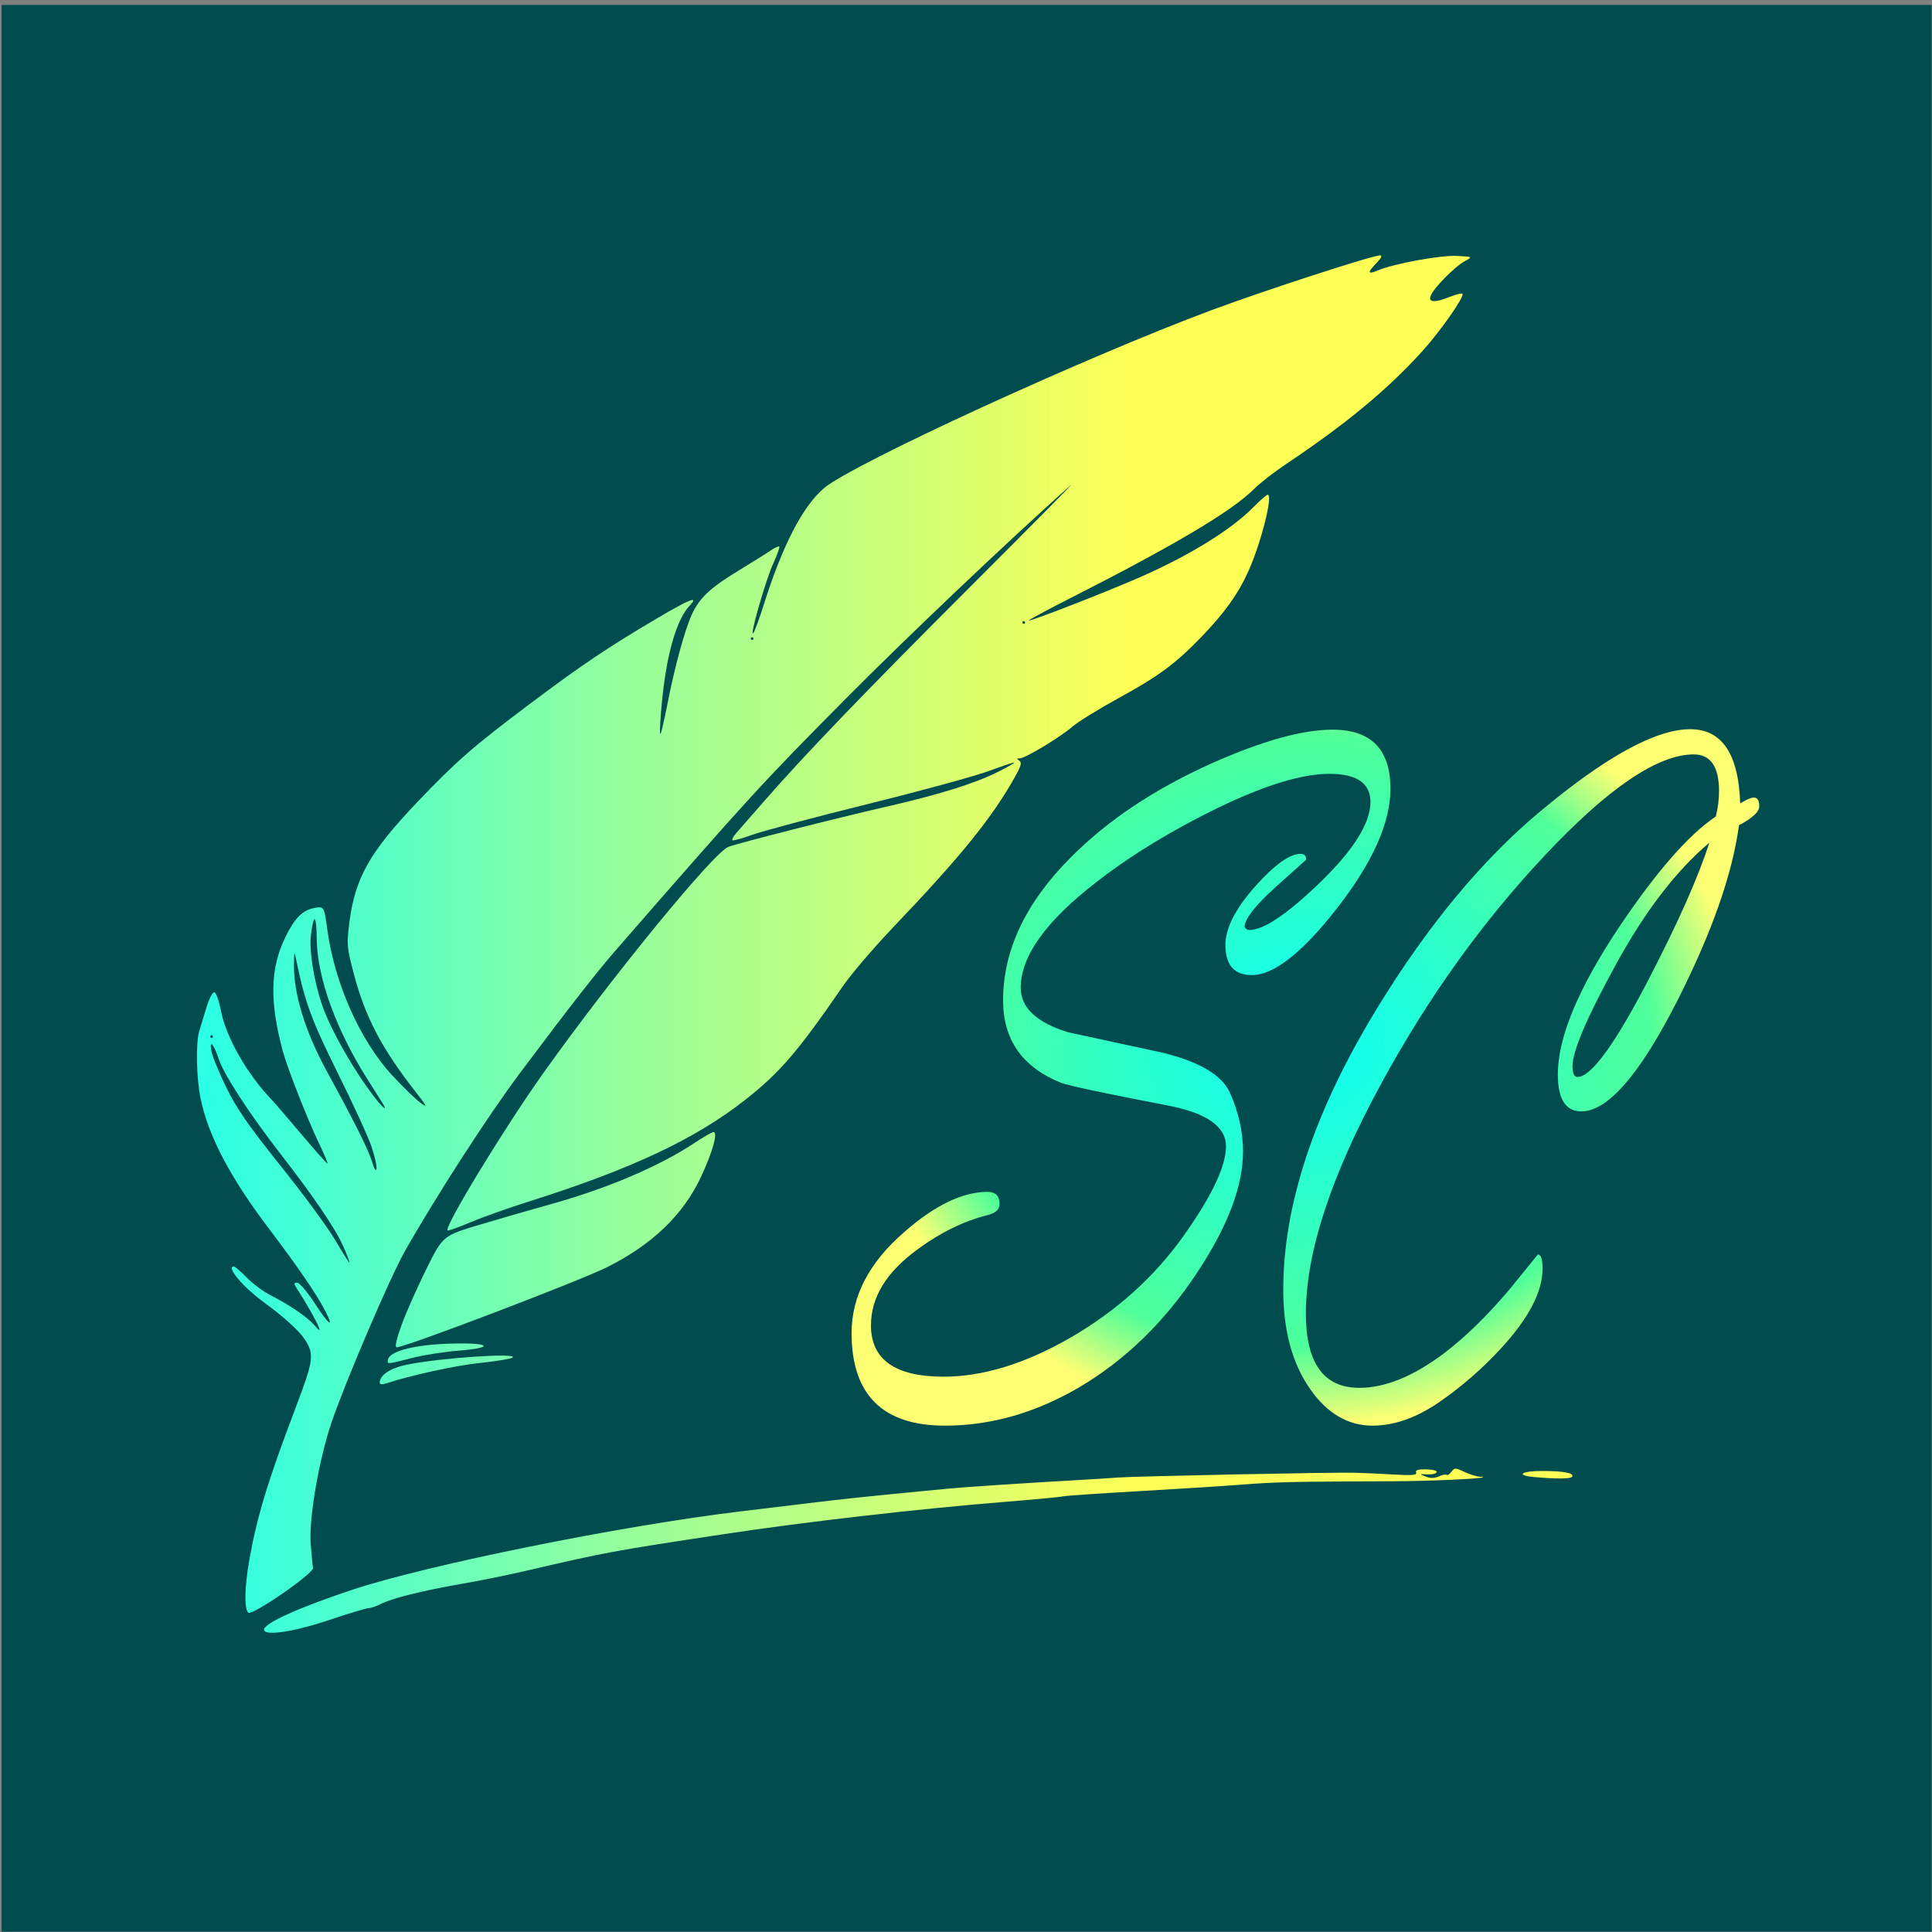 <?xml version="1.0" encoding="UTF-8" standalone="no"?>
<!-- Created with Inkscape (http://www.inkscape.org/) -->

<svg
   version="1.1"
   id="svg1"
   width="1706.667"
   height="1706.667"
   viewBox="0 0 1706.667 1706.667"
   sodipodi:docname="sc.svg"
   inkscape:version="1.3.2 (091e20e, 2023-11-25, custom)"
   xml:space="preserve"
   xmlns:inkscape="http://www.inkscape.org/namespaces/inkscape"
   xmlns:sodipodi="http://sodipodi.sourceforge.net/DTD/sodipodi-0.dtd"
   xmlns:xlink="http://www.w3.org/1999/xlink"
   xmlns="http://www.w3.org/2000/svg"
   xmlns:svg="http://www.w3.org/2000/svg"><rect x="0" y="0" width="1706.667" height="1706.667" fill="#808080" stroke="none"/><defs
     id="defs1"><linearGradient
       id="linearGradient41"
       inkscape:collect="always"><stop
         style="stop-color:#29ffe6;stop-opacity:1;"
         offset="0"
         id="stop41" /><stop
         style="stop-color:#93ff9e;stop-opacity:1;"
         offset="0.302"
         id="stop43" /><stop
         style="stop-color:#fdff57;stop-opacity:1;"
         offset="0.678"
         id="stop42" /></linearGradient><linearGradient
       id="swatch24"
       inkscape:swatch="solid"><stop
         style="stop-color:#28446a;stop-opacity:1;"
         offset="0"
         id="stop24" /></linearGradient><linearGradient
       id="swatch22"
       inkscape:swatch="solid"><stop
         style="stop-color:#354388;stop-opacity:1;"
         offset="0"
         id="stop22" /></linearGradient><linearGradient
       id="linearGradient15"
       inkscape:collect="always"><stop
         style="stop-color:#0afffb;stop-opacity:1;"
         offset="0"
         id="stop16" /><stop
         style="stop-color:#4fff99;stop-opacity:1;"
         offset="0.798"
         id="stop44" /><stop
         style="stop-color:#fdff73;stop-opacity:1;"
         offset="1"
         id="stop17" /></linearGradient><rect
       x="194.598"
       y="232.355"
       width="1495.788"
       height="1402.845"
       id="rect1" /><radialGradient
       inkscape:collect="always"
       xlink:href="#linearGradient15"
       id="radialGradient17"
       cx="338.035"
       cy="339.565"
       fx="338.035"
       fy="339.565"
       r="141.375"
       gradientTransform="matrix(1,0,0,0.525,0,161.451)"
       gradientUnits="userSpaceOnUse"
       spreadMethod="pad" /><linearGradient
       inkscape:collect="always"
       xlink:href="#linearGradient41"
       id="linearGradient42"
       x1="49.055"
       y1="814.941"
       x2="1587.695"
       y2="814.941"
       gradientUnits="userSpaceOnUse"
       gradientTransform="matrix(0.79,0,0,0.79,135.205,190.366)" /></defs><sodipodi:namedview
     id="namedview1"
     pagecolor="#ffffff"
     bordercolor="#000000"
     borderopacity="0.25"
     inkscape:showpageshadow="2"
     inkscape:pageopacity="0.0"
     inkscape:pagecheckerboard="0"
     inkscape:deskcolor="#d1d1d1"
     showgrid="false"
     inkscape:zoom="0.24345702"
     inkscape:cx="322.43884"
     inkscape:cy="700.32895"
     inkscape:window-width="1920"
     inkscape:window-height="1009"
     inkscape:window-x="-8"
     inkscape:window-y="-8"
     inkscape:window-maximized="1"
     inkscape:current-layer="layer1" /><g
     inkscape:groupmode="layer"
     id="layer1"
     inkscape:label="Layer 1"><rect
       style="fill:#004c4e;fill-rule:nonzero;stroke-width:11.339;stroke-linecap:round;stroke-miterlimit:16.4;fill-opacity:1"
       id="rect2"
       width="1702.003"
       height="1704.908"
       x="4.357"
       y="-1706.36"
       transform="rotate(90)" /><path
       style="fill:url(#linearGradient42);stroke-width:0.863"
       d="m 233.26,1439.592 c 0,-5.678 31.119,-19.715 78.441,-35.382 66.408,-21.985 237.221,-56.465 342.043,-69.045 22.865,-2.744 54.402,-6.553 70.081,-8.464 15.679,-1.912 45.612,-5.117 66.517,-7.123 20.905,-2.006 42.913,-4.134 48.905,-4.728 11.774,-1.168 68.168,-4.878 110.261,-7.253 14.373,-0.811 31.477,-1.887 38.01,-2.39 15.575,-1.2 190.644,-4.758 209.054,-4.248 7.84,0.217 23.542,0.934 34.893,1.593 16.026,0.93 20.382,0.528 19.488,-1.802 -0.825,-2.149 1.746,-2.938 9.056,-2.78 5.949,0.128 9.711,1.211 9.019,2.595 -0.653,1.307 -4.395,2.156 -8.315,1.887 -7.011,-0.481 -7.031,-0.45 -1.227,1.91 4.063,1.653 7.671,1.592 11.591,-0.194 3.13,-1.426 6.249,-2.035 6.931,-1.353 0.682,0.682 2.539,-0.537 4.127,-2.708 2.69,-3.679 3.459,-3.676 11.284,0.037 4.619,2.192 10.908,4.146 13.977,4.343 15.726,1.01 -38.005,3.855 -75.191,3.981 -88.643,0.3 -105.275,0.656 -133.035,2.847 -15.679,1.238 -57.371,3.894 -92.649,5.903 -35.278,2.009 -65.745,4.102 -67.705,4.65 -1.96,0.548 -24.944,2.721 -51.076,4.83 -77.144,6.223 -175.849,17.559 -248.252,28.509 -98.322,14.871 -104.475,16.009 -173.42,32.068 -16.332,3.804 -42.524,9.132 -58.203,11.841 -34.333,5.93 -61.866,12.769 -71.383,17.732 -3.857,2.011 -8.661,3.663 -10.675,3.672 -2.014,0.01 -18.005,4.825 -35.535,10.705 -30.988,10.393 -57.015,14.214 -57.015,8.369 z m -14.009,-15.014 c -3.607,-3.607 -3.211,-22.784 0.958,-46.355 6.828,-38.608 16.254,-69.62 40.841,-134.372 16.09,-42.375 16.775,-47.498 8.126,-60.776 -4.874,-7.483 -18.597,-19.935 -35.67,-32.368 -18.89,-13.756 -34.16,-31.878 -26.861,-31.878 1.041,0 6.119,4.369 11.284,9.708 5.165,5.339 14.736,12.432 21.269,15.761 16.862,8.593 32.368,19.21 38.681,26.485 4.26,4.909 5.055,5.229 3.708,1.497 -1.732,-4.8 -11.493,-22.03 -18.782,-33.154 -3.494,-5.332 -3.527,-6.044 -0.284,-6.044 2.022,0 8.826,7.948 15.121,17.662 12.591,19.43 18.009,23.702 9.989,7.875 -7.399,-14.601 -24.26,-39.265 -50.675,-74.125 -33.451,-44.146 -52.795,-80.971 -59.65,-113.56 -3.88,-18.443 -4.534,-49.86 -1.254,-60.212 1.2,-3.788 4.019,-13.034 6.264,-20.547 2.245,-7.513 5.343,-13.66 6.885,-13.66 1.573,0 4.15,7.036 5.873,16.035 4.536,23.687 23.348,56.654 45.205,79.217 2.02,2.085 13.737,15.718 26.037,30.295 12.301,14.577 22.676,26.192 23.057,25.812 0.381,-0.381 -3.133,-8.668 -7.807,-18.416 -10.068,-20.996 -27.714,-65.969 -31.716,-80.83 -11.876,-44.105 -11.207,-73.296 2.315,-100.896 8.248,-16.836 15.063,-23.688 25.507,-25.643 8.514,-1.594 8.786,-1.151 11.404,18.6 6.318,47.659 29.036,98.725 57.598,129.469 9.666,10.405 20.879,21.27 24.917,24.146 6.354,4.524 5.732,3.171 -4.619,-10.051 -29.561,-37.761 -44.278,-65.81 -54.231,-103.362 -6.351,-23.96 -6.577,-26.478 -4.113,-45.843 5.039,-39.613 17.911,-62.357 60.666,-107.2 33.813,-35.464 48.858,-48.565 99.167,-86.356 45.186,-33.942 69.267,-50.127 112.191,-75.404 28.933,-17.038 37.086,-20.2 28.533,-11.066 -9.474,10.117 -17.101,32.301 -21.848,63.548 -2.844,18.723 -5.383,51.205 -3.884,49.706 0.699,-0.699 3.434,-12.436 6.079,-26.082 6.222,-32.105 15.048,-64.617 21.422,-78.914 6.648,-14.909 16.23,-23.949 41.851,-39.481 11.624,-7.047 24.159,-14.892 27.855,-17.432 3.696,-2.541 7.186,-4.154 7.755,-3.584 0.569,0.569 -1.837,7.308 -5.347,14.975 -6.686,14.603 -21.234,65.266 -17.645,61.447 1.141,-1.214 5.275,-12.363 9.186,-24.776 16.525,-52.436 34.343,-87.005 53.138,-103.093 24.784,-21.214 230.693,-115.805 342.921,-157.533 46.618,-17.333 141.602,-48.201 148.327,-48.204 2.262,-7.9e-4 1.26,2.247 -2.97,6.662 -8.395,8.763 -8.055,10.42 1.337,6.509 14.4,-5.996 55.247,-13.451 69.643,-12.71 14.097,0.726 14.097,0.726 6.684,4.785 -8.74,4.786 -27.467,23.881 -29.918,30.506 -2.188,5.916 3.673,6.179 17.189,0.771 5.307,-2.123 10.224,-3.286 10.926,-2.584 2.136,2.136 -19.23,32.739 -35.185,50.394 -30.92,34.215 -67.356,64.399 -121.205,100.406 -10.075,6.737 -22.468,16.399 -27.542,21.473 -19.945,19.945 -70.241,49.766 -166.025,98.436 -18.542,9.422 -33.392,17.451 -33,17.843 1.057,1.057 70.055,-25.837 98.635,-38.446 44.078,-19.446 80.22,-41.828 99.826,-61.818 5.825,-5.939 11.45,-10.799 12.5,-10.799 4.858,0 -5.887,42.596 -16.984,67.33 -8.988,20.033 -21.167,37.093 -41.54,58.188 -23.085,23.904 -37.819,34.776 -73.846,54.494 -16.986,9.296 -34.995,20.436 -40.021,24.754 -11.299,9.709 -41.725,28.032 -46.631,28.081 -2.849,0.029 -2.955,0.459 -0.499,2.017 2.457,1.558 1.744,4.463 -3.345,13.623 -20.237,36.428 -47.908,70.647 -108.348,133.987 -16.831,17.639 -36.705,40.935 -44.163,51.769 -39.741,57.73 -55.423,76.009 -85.679,99.876 -44.331,34.969 -101.196,61.72 -192.103,90.374 -17.277,5.446 -40.188,13.602 -50.915,18.126 -10.727,4.524 -19.933,7.796 -20.458,7.271 -3.104,-3.104 49.992,-90.303 84.719,-139.132 59.859,-84.167 150.253,-194.713 163.263,-199.66 9.046,-3.439 94.671,-25.233 138.69,-35.301 47.604,-10.887 79.284,-20.764 99.769,-31.105 7.843,-3.959 14.261,-7.607 14.261,-8.107 0,-0.499 -9.889,2.778 -21.974,7.282 -12.086,4.505 -60.509,17.735 -107.606,29.4 -47.097,11.665 -92.999,23.882 -102.004,27.148 -9.005,3.266 -16.888,5.422 -17.519,4.791 -0.631,-0.631 0.979,-3.548 3.578,-6.483 2.599,-2.935 13.096,-14.957 23.327,-26.716 36.074,-41.463 90.835,-98.425 186.129,-193.613 52.977,-52.917 91.584,-91.985 85.794,-86.818 -55.237,49.292 -143.632,133.201 -197.773,187.732 -75.191,75.735 -86.395,87.978 -203.158,222.003 -17.834,20.47 -40.725,49.784 -85.466,109.446 -28.084,37.45 -75.223,110.445 -102.021,157.978 -13.037,23.125 -52.19,114.595 -64.36,150.356 -11.292,33.181 -20.271,85.289 -18.561,107.703 0.761,9.966 1.694,19.473 2.074,21.126 1.079,4.694 -54.052,42.847 -57.267,39.631 z m 83.895,-323.779 c -6.888,-15.576 -26.272,-44.098 -55.556,-81.746 -26.46,-34.019 -49.729,-69.665 -54.097,-82.875 -4.665,-14.107 -8.798,-18.675 -6.694,-7.399 0.853,4.573 6.789,19.005 13.19,32.071 9.078,18.528 19.64,33.748 47.993,69.153 19.995,24.968 41.699,54.499 48.232,65.623 6.533,11.124 12.159,19.991 12.503,19.703 0.344,-0.287 -2.163,-6.826 -5.571,-14.531 z m 25.166,-87.602 c -2.797,-8.406 -16.134,-37.521 -29.637,-64.699 -23.162,-46.619 -29.118,-62.632 -36.492,-98.115 -2.222,-10.69 -2.222,-10.69 -2.507,0 -0.705,26.446 9.551,60.3 29.116,96.115 24.561,44.959 36.75,69.355 39.812,79.68 1.833,6.18 3.513,8.921 3.982,6.496 0.446,-2.307 -1.477,-11.072 -4.275,-19.478 z m 10.364,-37.499 c -0.972,-1.633 -7.204,-11.522 -13.849,-21.974 -27.741,-43.635 -44.627,-90.108 -45.018,-123.895 -0.255,-21.994 -2.647,-23.843 -5.131,-3.966 -1.687,13.504 2.472,39.978 9.637,61.344 7.258,21.643 28.337,58.727 46.923,82.553 6.685,8.569 11.104,12.097 7.439,5.939 z M 188.123,915.713 c 0,-0.653 -0.535,-1.188 -1.188,-1.188 -0.653,0 -1.188,0.534 -1.188,1.188 0,0.653 0.535,1.188 1.188,1.188 0.653,0 1.188,-0.534 1.188,-1.188 z M 665.622,564.122 c 0,-0.653 -0.535,-1.188 -1.188,-1.188 -0.653,0 -1.188,0.534 -1.188,1.188 0,0.653 0.535,1.188 1.188,1.188 0.653,0 1.188,-0.535 1.188,-1.188 z m 239.937,-14.254 c 0,-0.653 -0.535,-1.188 -1.188,-1.188 -0.653,0 -1.188,0.534 -1.188,1.188 0,0.653 0.535,1.188 1.188,1.188 0.653,0 1.188,-0.535 1.188,-1.188 z m 449.586,754.895 c -16.602,-1.495 -11.418,-5.39 7.127,-5.355 19.126,0.036 28.528,1.802 26.559,4.989 -1.272,2.058 -13.432,2.19 -33.686,0.366 z M 335.412,1221.52 c 0,-6.754 9.221,-12.938 23.801,-15.961 28.856,-5.983 98.656,-10.722 93.673,-6.36 -1.241,1.087 -14.215,3.241 -28.83,4.788 -22.169,2.346 -60.478,10.704 -83.298,18.173 -3.16,1.034 -5.345,0.772 -5.345,-0.64 z m 7.127,-19.375 c 0,-8.706 25.083,-14.964 61.576,-15.363 30.219,-0.33 31.013,3.955 1.167,6.301 -12.585,0.989 -31.227,3.929 -41.427,6.533 -21.377,5.458 -21.316,5.451 -21.316,2.529 z m 12.188,-31.647 c 3.907,-10.779 13.721,-32.945 21.809,-49.256 14.704,-29.657 14.704,-29.657 47.963,-39.583 18.292,-5.459 45.552,-13.33 60.578,-17.491 50.914,-14.099 97.048,-33.682 128.381,-54.494 7.97,-5.294 15.533,-9.626 16.807,-9.626 4.138,0 -0.612,17.154 -10.855,39.198 -15.672,33.729 -43.077,60.131 -83.258,80.212 -24.482,12.235 -178.5,70.868 -185.726,70.703 -1.818,-0.041 -0.305,-6.957 4.301,-19.663 z"
       id="path38" /><path
       id="text1"
       style="font-size:192px;font-family:'Britannic Bold';-inkscape-font-specification:'Britannic Bold, ';white-space:pre;shape-inside:url(#rect1);display:inline;fill:url(#radialGradient17);fill-opacity:1;fill-rule:nonzero;stroke-width:11.339;stroke-linecap:round;stroke-miterlimit:16.4"
       d="M 463.004 279.288 C 452.004 279.288 436.004 284.601 415.004 295.226 C 396.379 304.663 379.035 317.351 362.973 333.288 C 343.035 353.038 333.066 371.164 333.066 387.664 C 333.066 395.476 335.91 401.851 341.597 406.789 C 347.035 411.539 353.691 413.913 361.566 413.913 C 368.441 413.913 375.504 412.413 382.754 409.413 C 390.066 406.351 396.66 402.882 402.535 399.007 C 411.41 393.195 415.848 388.038 415.848 383.538 C 415.848 381.726 415.347 380.82 414.347 380.82 L 405.441 387.476 C 398.191 392.663 391.16 396.819 384.348 399.944 C 374.598 404.382 365.598 406.601 357.348 406.601 C 345.973 406.601 340.285 401.82 340.285 392.257 C 340.285 380.382 348.379 365.476 364.566 347.539 C 379.316 331.164 396.566 316.601 416.316 303.851 C 436.629 290.726 452.566 284.163 464.129 284.163 C 469.504 284.163 472.192 286.539 472.192 291.289 C 472.192 292.851 471.848 294.476 471.16 296.163 C 462.535 299.663 452.317 306.726 440.504 317.351 C 427.317 329.288 420.722 338.851 420.722 346.039 C 420.722 350.789 423.223 353.163 428.223 353.163 C 436.66 353.163 446.847 346.07 458.785 331.882 C 469.847 318.695 476.442 307.351 478.567 297.851 C 482.879 296.476 485.035 295.257 485.035 294.195 C 485.035 293.07 484.472 292.507 483.347 292.507 C 482.41 292.507 480.941 292.882 478.941 293.632 C 478.441 284.07 473.129 279.288 463.004 279.288 z M 348.817 279.382 C 339.192 279.382 326.379 281.538 310.379 285.851 C 292.129 290.788 277.097 296.851 265.285 304.038 C 250.847 312.788 243.629 322.007 243.629 331.695 C 243.629 339.32 249.785 344.632 262.098 347.632 C 264.535 348.195 275.942 349.663 296.317 352.038 C 308.629 353.476 314.785 356.101 314.785 359.914 C 314.785 363.789 310.222 369.601 301.097 377.351 C 291.722 385.288 279.692 391.819 265.004 396.944 C 250.629 401.944 237.16 404.445 224.598 404.445 C 209.16 404.445 201.441 401.132 201.441 394.507 C 201.441 389.07 206.441 384.163 216.441 379.788 C 223.566 376.601 230.941 374.413 238.566 373.226 C 241.191 372.851 242.504 372.132 242.504 371.07 C 242.504 369.507 241.223 368.726 238.66 368.726 C 230.66 368.726 221.785 371.319 212.035 376.507 C 200.848 382.382 195.254 388.882 195.254 396.007 C 195.254 407.945 205.191 413.913 225.066 413.913 C 239.691 413.913 253.973 411.444 267.91 406.507 C 282.598 401.257 295.098 393.913 305.41 384.476 C 315.285 375.476 320.223 367.632 320.223 360.945 C 320.223 357.132 318.816 353.319 316.004 349.507 C 313.441 346.132 306.285 343.57 294.535 341.82 L 264.442 337.882 C 254.317 336.007 249.254 333.132 249.254 329.257 C 249.254 323.195 257.254 316.413 273.254 308.913 C 282.504 304.538 293.254 300.413 305.504 296.538 C 323.692 290.788 337.785 287.913 347.785 287.913 C 356.535 287.913 360.91 289.726 360.91 293.351 C 360.91 297.476 355.441 302.726 344.504 309.101 C 334.191 315.101 326.785 318.101 322.285 318.101 C 321.535 318.101 321.004 317.882 320.691 317.445 C 320.941 315.82 324.285 313.257 330.722 309.757 L 340.379 304.507 C 340.379 303.757 339.786 303.382 338.598 303.382 C 335.161 303.382 330.379 305.445 324.254 309.57 C 317.817 313.945 314.598 317.757 314.598 321.007 C 314.598 324.882 317.41 326.819 323.035 326.819 C 330.035 326.819 339.066 322.539 350.129 313.976 C 361.566 305.101 367.285 297.382 367.285 290.82 C 367.285 283.195 361.129 279.382 348.817 279.382 z M 469.097 301.226 C 465.535 307.913 459.098 316.694 449.785 327.569 C 438.973 340.194 431.379 346.507 427.004 346.507 C 425.941 346.507 425.41 345.82 425.41 344.445 C 425.41 341.507 430.035 334.945 439.285 324.757 C 448.535 314.507 458.472 306.663 469.097 301.226 z "
       transform="matrix(2.767,0,0,4.57,211.992,-632.201)" /></g><g
     inkscape:groupmode="layer"
     id="layer2"
     inkscape:label="Layer 2" /></svg>
